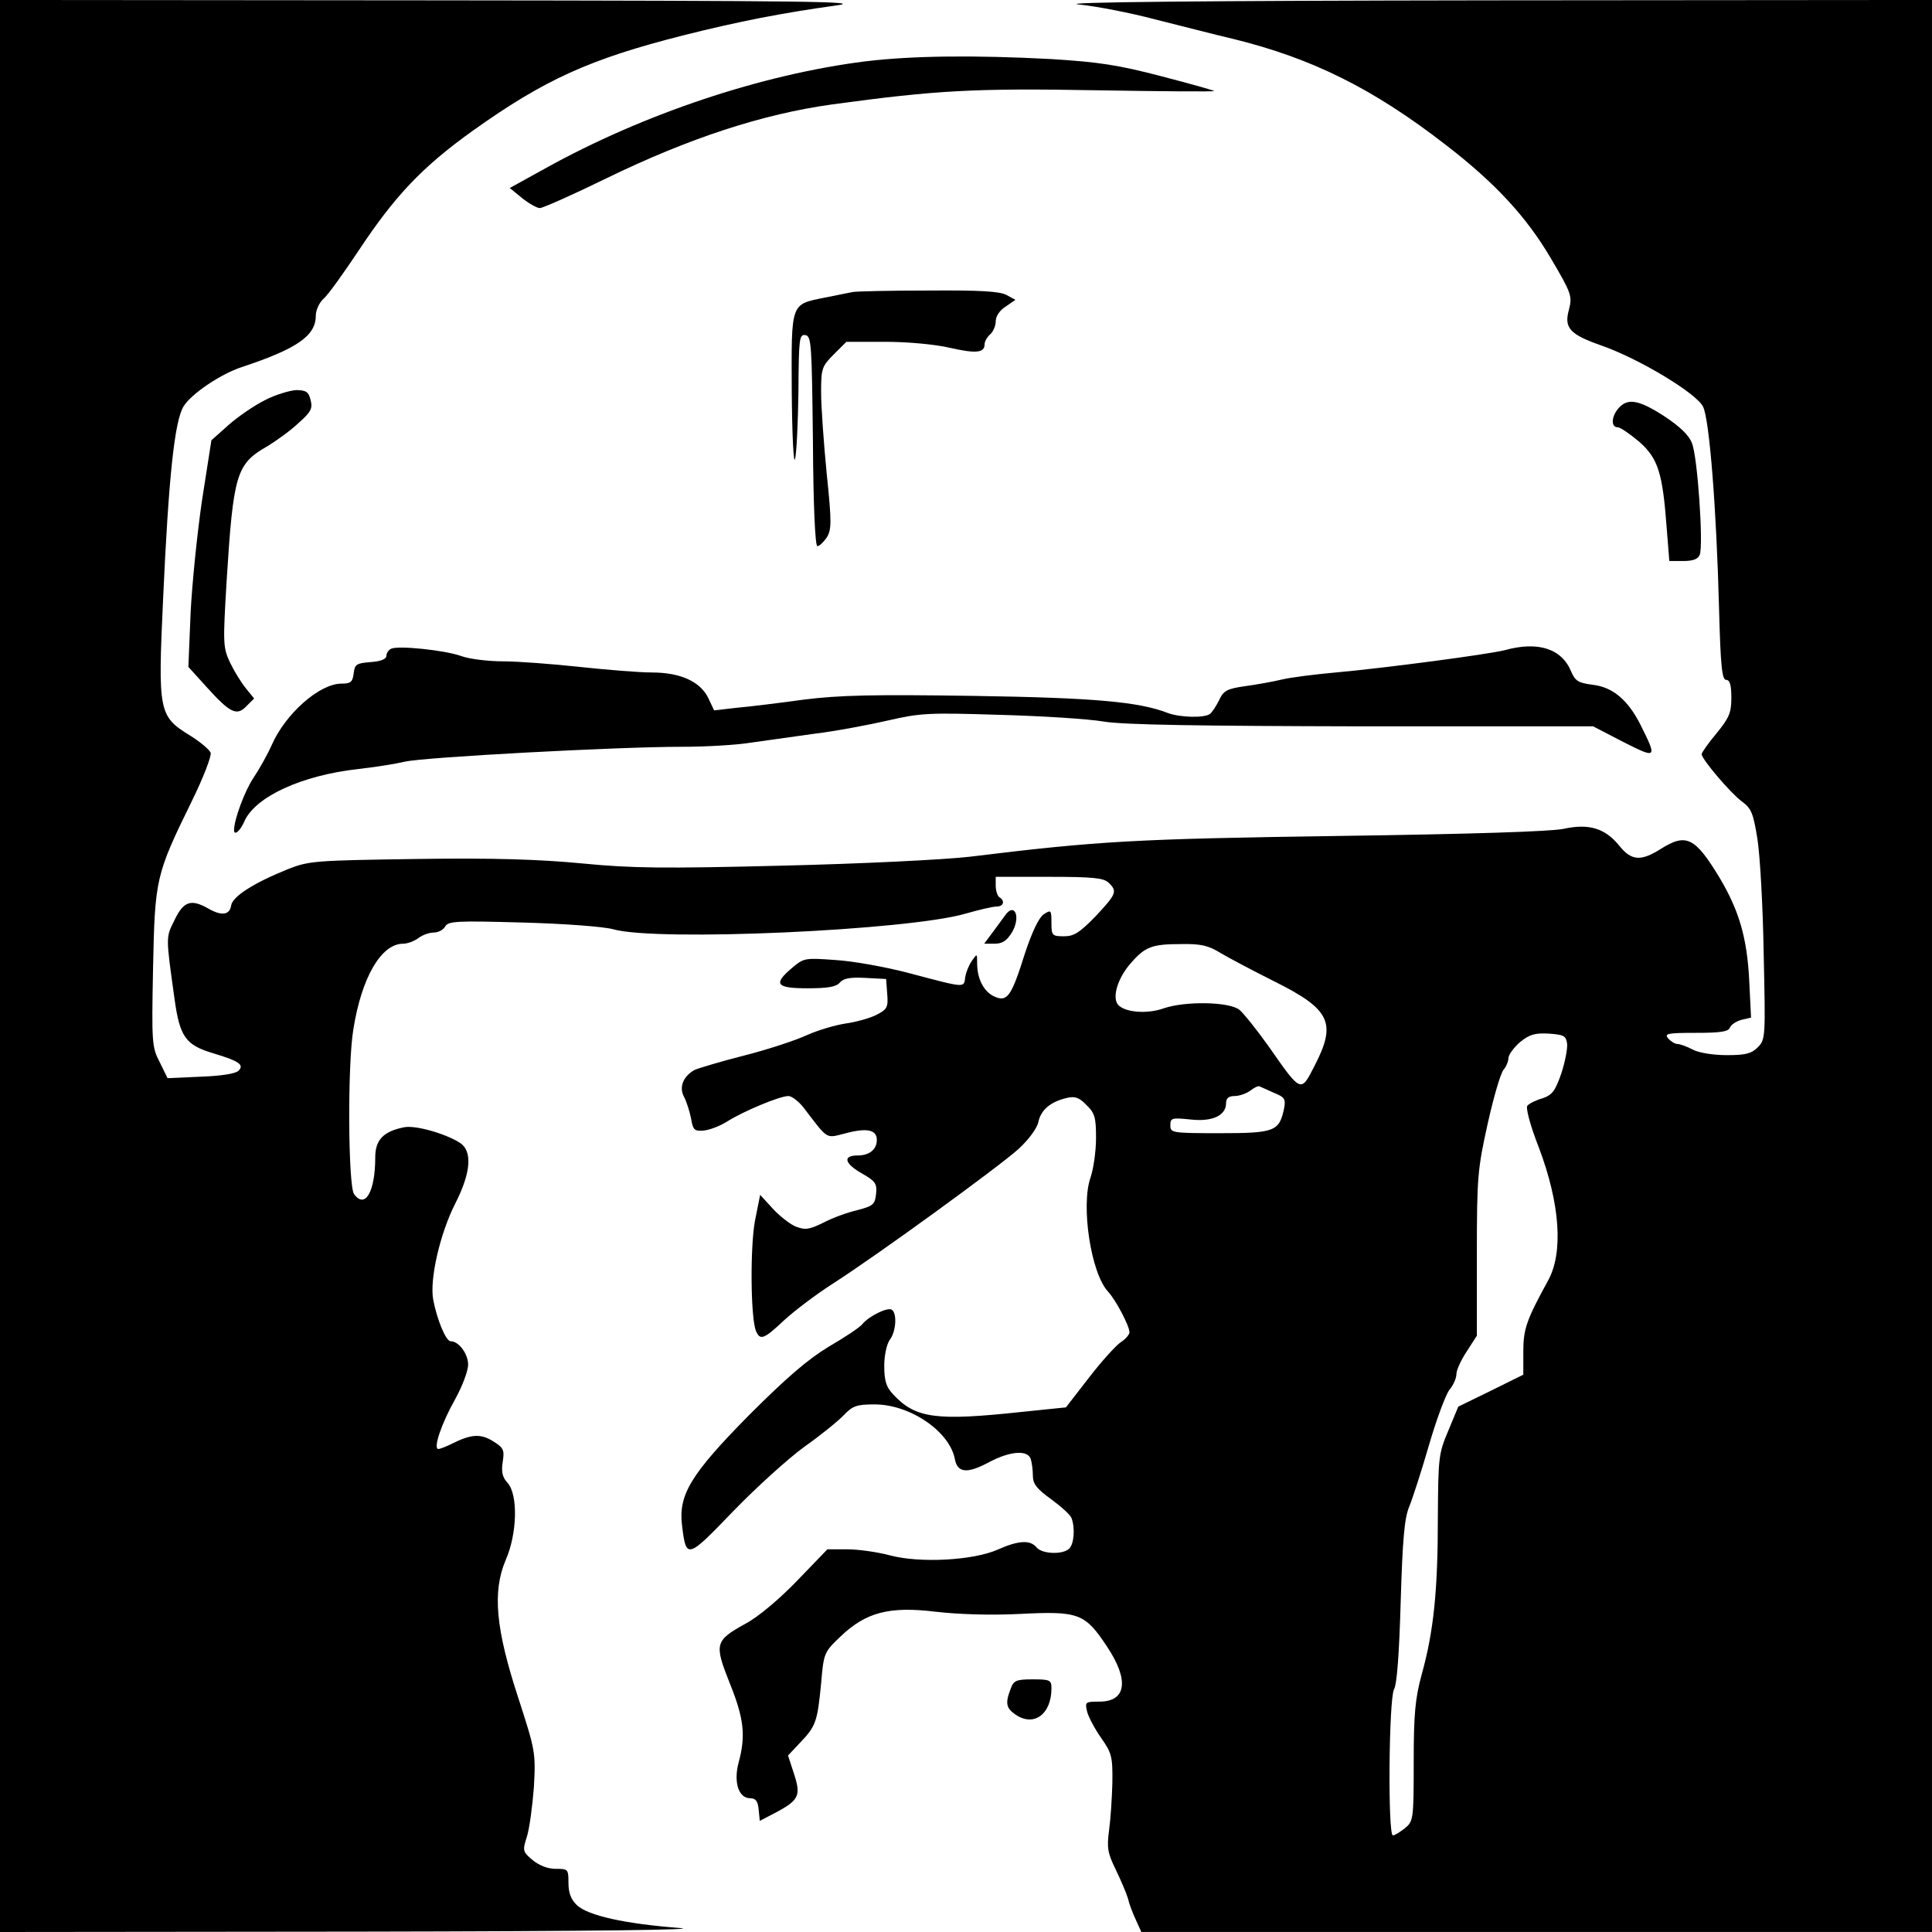 <?xml version="1.0" standalone="no"?>
<!DOCTYPE svg PUBLIC "-//W3C//DTD SVG 20010904//EN"
 "http://www.w3.org/TR/2001/REC-SVG-20010904/DTD/svg10.dtd">
<svg version="1.0" xmlns="http://www.w3.org/2000/svg"
 width="520pt" height="520pt" viewBox="0 0 520 520"
 preserveAspectRatio="xMidYMid meet">
<g transform="translate(0,520) scale(0.1,-0.1)"
fill="#000000" stroke="none">
<path d="M0 2600 l0 -2600 973 1 c628 1 930 5 854 10 -144 11 -244 33 -274 61
-16 15 -23 33 -23 60 0 37 -1 38 -34 38 -22 0 -45 9 -63 24 -26 22 -27 25 -15
62 7 22 15 82 19 134 5 93 4 98 -42 240 -61 186 -70 286 -34 371 31 70 34 176
5 208 -14 15 -17 30 -13 56 5 32 3 38 -26 56 -34 21 -59 19 -111 -7 -16 -8
-32 -14 -36 -14 -15 0 8 68 44 132 20 36 36 78 36 95 0 29 -25 63 -47 63 -13
0 -37 59 -47 112 -10 54 18 177 59 258 43 84 47 142 13 164 -39 25 -120 48
-150 42 -56 -11 -78 -34 -78 -81 0 -92 -27 -140 -57 -99 -16 22 -18 348 -2
443 22 140 75 231 134 231 12 0 30 7 41 15 10 8 29 15 41 15 12 0 26 7 31 16
8 15 31 16 208 11 113 -3 218 -11 244 -18 118 -34 796 -3 949 42 35 10 73 19
83 19 19 0 24 15 8 25 -5 3 -10 17 -10 31 l0 24 144 0 c118 0 147 -3 160 -16
24 -23 21 -30 -35 -90 -43 -44 -58 -54 -85 -54 -32 0 -34 2 -34 36 0 35 -1 36
-21 23 -13 -9 -31 -47 -50 -104 -37 -118 -48 -133 -83 -117 -28 13 -46 47 -46
90 0 26 0 26 -14 6 -8 -11 -16 -31 -18 -44 -4 -29 3 -30 -148 10 -63 17 -153
33 -200 36 -83 6 -86 6 -118 -21 -52 -44 -43 -55 42 -55 54 0 77 4 86 15 10
12 28 15 69 13 l56 -3 3 -40 c3 -36 0 -42 -30 -57 -18 -9 -55 -19 -83 -23 -27
-4 -74 -18 -103 -31 -30 -14 -106 -39 -169 -55 -63 -16 -123 -34 -134 -39 -30
-17 -42 -46 -28 -72 7 -13 15 -39 19 -58 5 -31 9 -35 33 -33 15 1 45 12 65 25
45 28 141 68 164 68 9 0 27 -14 40 -30 69 -90 59 -84 115 -70 57 15 83 9 83
-18 0 -26 -20 -42 -52 -42 -41 0 -35 -22 13 -49 35 -20 40 -27 37 -54 -3 -29
-8 -33 -50 -44 -26 -6 -68 -21 -92 -34 -39 -19 -49 -20 -75 -10 -16 7 -44 29
-62 49 l-33 36 -14 -70 c-13 -70 -12 -262 3 -297 11 -25 21 -22 75 29 27 25
85 69 130 98 122 78 449 316 502 364 27 25 50 56 53 73 7 32 33 54 77 64 21 5
33 1 52 -19 23 -22 26 -34 26 -89 0 -36 -7 -84 -15 -107 -26 -75 1 -256 47
-306 22 -24 58 -93 58 -110 0 -6 -11 -19 -24 -27 -13 -9 -52 -52 -85 -95 l-62
-80 -117 -12 c-232 -25 -288 -18 -348 47 -19 20 -24 37 -24 77 0 29 7 59 15
70 17 22 20 72 5 81 -11 7 -61 -17 -79 -39 -7 -9 -48 -36 -91 -61 -56 -34
-113 -83 -213 -183 -159 -161 -192 -216 -181 -300 11 -89 14 -88 137 40 62 64
148 142 192 174 44 31 92 70 107 86 23 24 34 28 82 28 96 0 202 -73 216 -147
7 -38 34 -40 93 -8 55 29 102 33 111 9 3 -9 6 -29 6 -45 0 -23 10 -36 49 -64
27 -20 52 -42 55 -51 10 -26 7 -69 -6 -82 -17 -17 -73 -15 -88 3 -17 21 -49
19 -105 -6 -66 -29 -209 -37 -291 -15 -34 9 -85 16 -114 16 l-53 0 -81 -84
c-47 -49 -105 -98 -139 -116 -83 -46 -85 -54 -43 -160 38 -94 44 -141 24 -214
-14 -53 0 -96 31 -96 15 0 21 -8 23 -31 l3 -30 44 23 c62 33 67 46 48 104
l-16 49 33 35 c42 44 46 56 56 158 7 83 8 85 52 127 69 66 132 82 256 67 60
-7 146 -10 227 -6 158 8 175 2 234 -87 61 -91 53 -149 -20 -149 -38 0 -39 -1
-33 -27 4 -15 21 -47 38 -71 28 -40 31 -50 30 -120 -1 -42 -5 -101 -9 -129 -6
-46 -4 -60 18 -105 14 -29 29 -64 33 -78 3 -14 13 -40 21 -57 l15 -33 1064 0
1064 0 0 2600 0 2600 -1192 -1 c-781 -1 -1162 -5 -1105 -11 49 -5 141 -23 205
-40 65 -16 160 -41 212 -53 211 -52 375 -133 570 -284 134 -103 218 -194 284
-306 56 -95 58 -102 49 -138 -14 -50 2 -67 87 -97 101 -35 257 -129 274 -165
17 -35 36 -274 43 -547 4 -152 8 -188 19 -188 10 0 14 -14 14 -48 0 -41 -6
-54 -40 -96 -22 -26 -40 -52 -40 -56 0 -13 77 -104 108 -127 26 -19 31 -32 42
-100 7 -43 15 -182 17 -309 5 -226 5 -232 -16 -253 -17 -17 -33 -21 -83 -21
-36 0 -75 6 -92 15 -15 8 -34 15 -41 15 -7 0 -18 7 -25 15 -11 13 -2 15 74 15
65 0 88 3 92 14 3 8 17 17 31 21 l26 6 -5 102 c-6 113 -27 186 -80 275 -66
109 -90 120 -158 77 -54 -34 -79 -32 -112 9 -38 47 -82 60 -150 45 -35 -7
-243 -14 -603 -19 -546 -8 -645 -13 -995 -56 -70 -8 -292 -19 -505 -24 -320
-8 -405 -7 -538 6 -116 11 -236 15 -445 12 -273 -4 -290 -5 -346 -27 -92 -37
-151 -74 -154 -99 -4 -25 -26 -28 -62 -7 -46 26 -66 19 -90 -31 -24 -48 -24
-42 0 -214 14 -101 30 -123 104 -145 70 -21 84 -31 68 -47 -8 -8 -47 -14 -102
-16 l-89 -4 -21 43 c-21 40 -22 52 -18 253 5 241 7 251 104 449 32 65 54 123
51 131 -4 9 -28 29 -55 46 -85 52 -87 64 -73 367 15 332 31 479 55 519 20 33
99 87 157 106 148 49 199 84 199 138 0 15 9 35 21 46 12 10 54 69 94 129 98
148 171 225 306 322 195 139 316 194 569 258 151 38 266 60 409 80 83 11 -63
13 -1076 14 l-1173 1 0 -2600z m3285 35 c22 -13 88 -48 146 -77 150 -75 167
-111 107 -227 -37 -72 -35 -74 -123 52 -32 45 -68 90 -79 99 -27 22 -146 24
-204 4 -45 -16 -105 -11 -123 10 -16 20 -1 71 34 111 39 45 57 52 137 52 52 1
73 -4 105 -24z m933 -245 c1 -14 -6 -50 -16 -80 -16 -46 -24 -57 -50 -66 -18
-5 -36 -14 -41 -20 -5 -5 7 -52 31 -113 57 -151 66 -282 25 -357 -58 -106 -67
-130 -67 -192 l0 -62 -87 -43 -88 -43 -27 -65 c-26 -61 -27 -72 -28 -234 0
-194 -11 -305 -43 -420 -18 -66 -22 -107 -22 -238 0 -155 -1 -159 -24 -178
-13 -10 -27 -19 -32 -19 -14 0 -11 367 3 393 8 14 14 97 18 237 5 167 10 224
23 255 9 22 33 96 53 165 20 69 45 136 55 149 11 13 19 32 19 43 0 10 12 37
28 61 l27 42 0 220 c0 206 2 228 29 350 16 72 35 137 43 146 7 8 13 23 13 31
0 9 14 28 31 43 26 21 40 25 78 23 41 -3 46 -6 49 -28z m-790 -131 c30 -12 33
-17 28 -43 -13 -61 -25 -66 -173 -66 -129 0 -133 1 -133 21 0 20 4 21 53 16
59 -7 97 10 97 44 0 13 7 19 23 19 13 0 32 7 43 15 10 8 21 13 24 11 3 -1 20
-9 38 -17z"/>
<path d="M2330 5035 c-279 -35 -597 -141 -862 -288 l-96 -53 33 -27 c19 -15
40 -27 48 -27 8 0 89 36 179 80 222 108 420 173 608 199 279 38 382 44 713 38
175 -3 317 -4 315 -2 -2 2 -66 20 -143 40 -115 30 -167 38 -295 46 -210 11
-374 9 -500 -6z"/>
<path d="M2295 4414 c-11 -2 -45 -9 -75 -15 -93 -19 -90 -11 -89 -253 1 -119
5 -198 9 -181 4 17 8 99 9 183 1 140 2 153 19 150 16 -3 17 -26 20 -286 1
-172 6 -282 12 -282 5 0 16 10 25 23 13 21 14 39 0 173 -8 82 -15 180 -15 218
0 64 2 70 34 102 l34 34 105 0 c60 0 135 -7 173 -16 70 -16 94 -14 94 9 0 8 7
20 15 27 8 7 15 23 15 35 0 14 11 30 27 40 l26 18 -24 13 c-18 10 -72 13 -209
12 -102 0 -194 -2 -205 -4z"/>
<path d="M713 4123 c-28 -14 -72 -44 -98 -67 l-46 -41 -25 -160 c-13 -88 -27
-225 -31 -305 l-6 -145 48 -53 c64 -71 82 -80 108 -53 l21 21 -22 27 c-13 16
-32 47 -43 70 -19 41 -19 51 -9 220 18 286 26 314 108 361 25 15 64 43 85 63
34 30 39 40 33 62 -5 22 -12 27 -39 27 -17 -1 -55 -12 -84 -27z"/>
<path d="M4357 4102 c-20 -22 -22 -52 -3 -52 7 0 33 -18 58 -39 51 -45 63 -84
74 -233 l7 -88 37 0 c27 0 40 5 45 17 10 28 -6 264 -21 300 -8 22 -34 46 -75
73 -68 44 -98 49 -122 22z"/>
<path d="M1053 3454 c-7 -3 -13 -12 -13 -19 0 -9 -15 -15 -42 -17 -39 -3 -43
-6 -46 -30 -3 -24 -8 -28 -33 -28 -59 0 -151 -81 -188 -166 -11 -25 -33 -64
-49 -88 -23 -34 -52 -112 -52 -140 0 -17 17 -2 28 24 30 66 154 123 305 140
45 5 102 14 127 20 52 12 570 40 745 40 66 0 149 5 185 11 36 5 113 16 171 24
58 7 148 24 200 36 87 20 109 21 299 15 113 -3 239 -11 280 -18 53 -9 257 -12
696 -13 l622 0 81 -42 c91 -46 92 -45 46 47 -34 67 -75 101 -129 107 -38 5
-46 10 -57 35 -25 62 -89 83 -179 58 -43 -11 -321 -48 -455 -60 -55 -5 -120
-13 -145 -19 -25 -6 -70 -14 -100 -18 -48 -7 -57 -12 -69 -38 -8 -16 -19 -33
-25 -37 -16 -11 -81 -9 -113 3 -77 30 -196 41 -524 46 -270 4 -359 2 -455 -10
-65 -9 -147 -19 -181 -22 l-61 -7 -16 34 c-22 44 -75 68 -152 68 -32 0 -120 7
-194 15 -74 8 -167 15 -206 15 -39 0 -90 6 -112 14 -44 16 -169 29 -189 20z"/>
<path d="M2705 2736 c-6 -8 -20 -28 -33 -45 l-23 -31 28 0 c21 0 33 8 47 31
24 41 7 82 -19 45z"/>
<path d="M2720 654 c-15 -39 -12 -52 15 -70 49 -32 95 3 95 72 0 22 -4 24 -50
24 -45 0 -52 -3 -60 -26z"/>
</g>
</svg>

